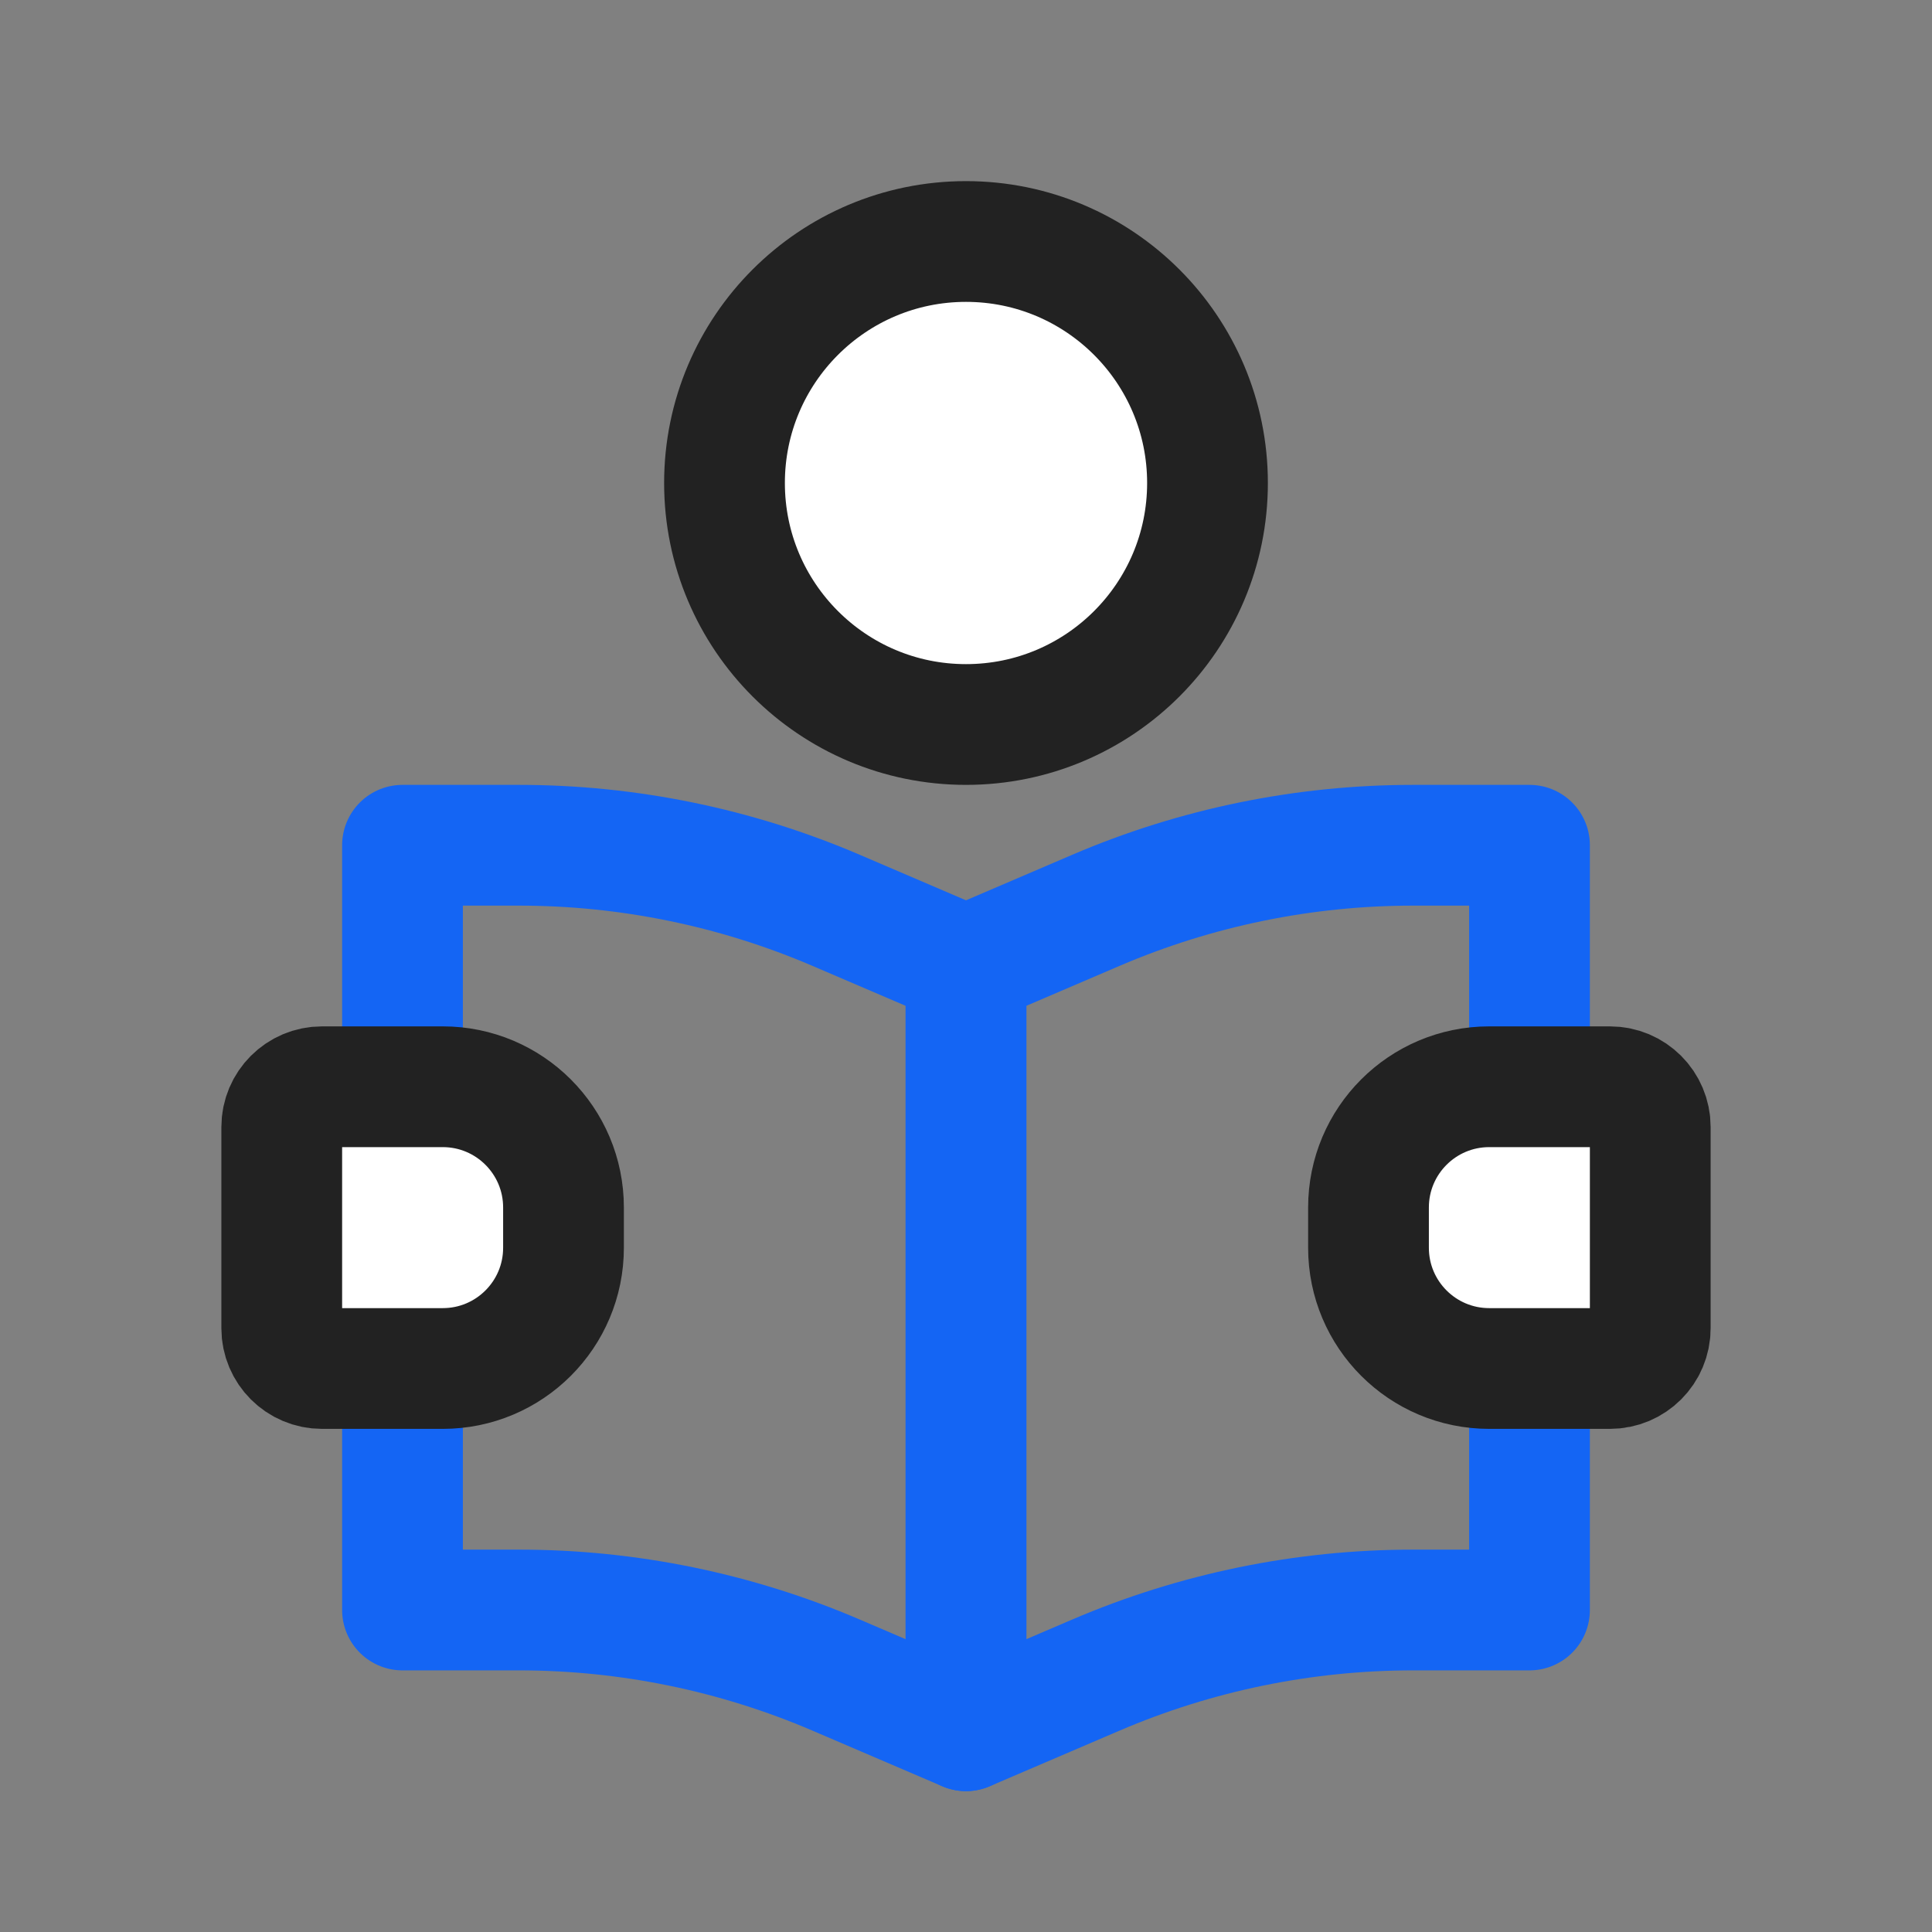<svg width="48" height="48" viewBox="0 0 48 48" fill="none" xmlns="http://www.w3.org/2000/svg">
<rect x="0" y="0" width="48" height="48" fill="#808080" stroke="none"/>
<path d="M10 21H12.895C15.603 21 18.284 21.55 20.773 22.617L24 24V43L20.773 41.617C18.284 40.55 15.603 40 12.895 40H10V21Z" stroke="#1465F4" stroke-width="3" stroke-linejoin="round"/>
<path d="M38 21H35.105C32.397 21 29.716 21.55 27.227 22.617L24 24V43L27.227 41.617C29.716 40.55 32.397 40 35.105 40H38V21Z" stroke="#1465F4" stroke-width="3" stroke-linejoin="round"/>
<circle cx="24" cy="12" r="6" fill="white" stroke="#222222" stroke-width="3"/>
<path d="M7 28C7 27.448 7.448 27 8 27H11C12.657 27 14 28.343 14 30V31C14 32.657 12.657 34 11 34H8C7.448 34 7 33.552 7 33V28Z" fill="white" stroke="#222222" stroke-width="3"/>
<path d="M41 28C41 27.448 40.552 27 40 27H37C35.343 27 34 28.343 34 30V31C34 32.657 35.343 34 37 34H40C40.552 34 41 33.552 41 33V28Z" fill="white" stroke="#222222" stroke-width="3"/>
</svg>
